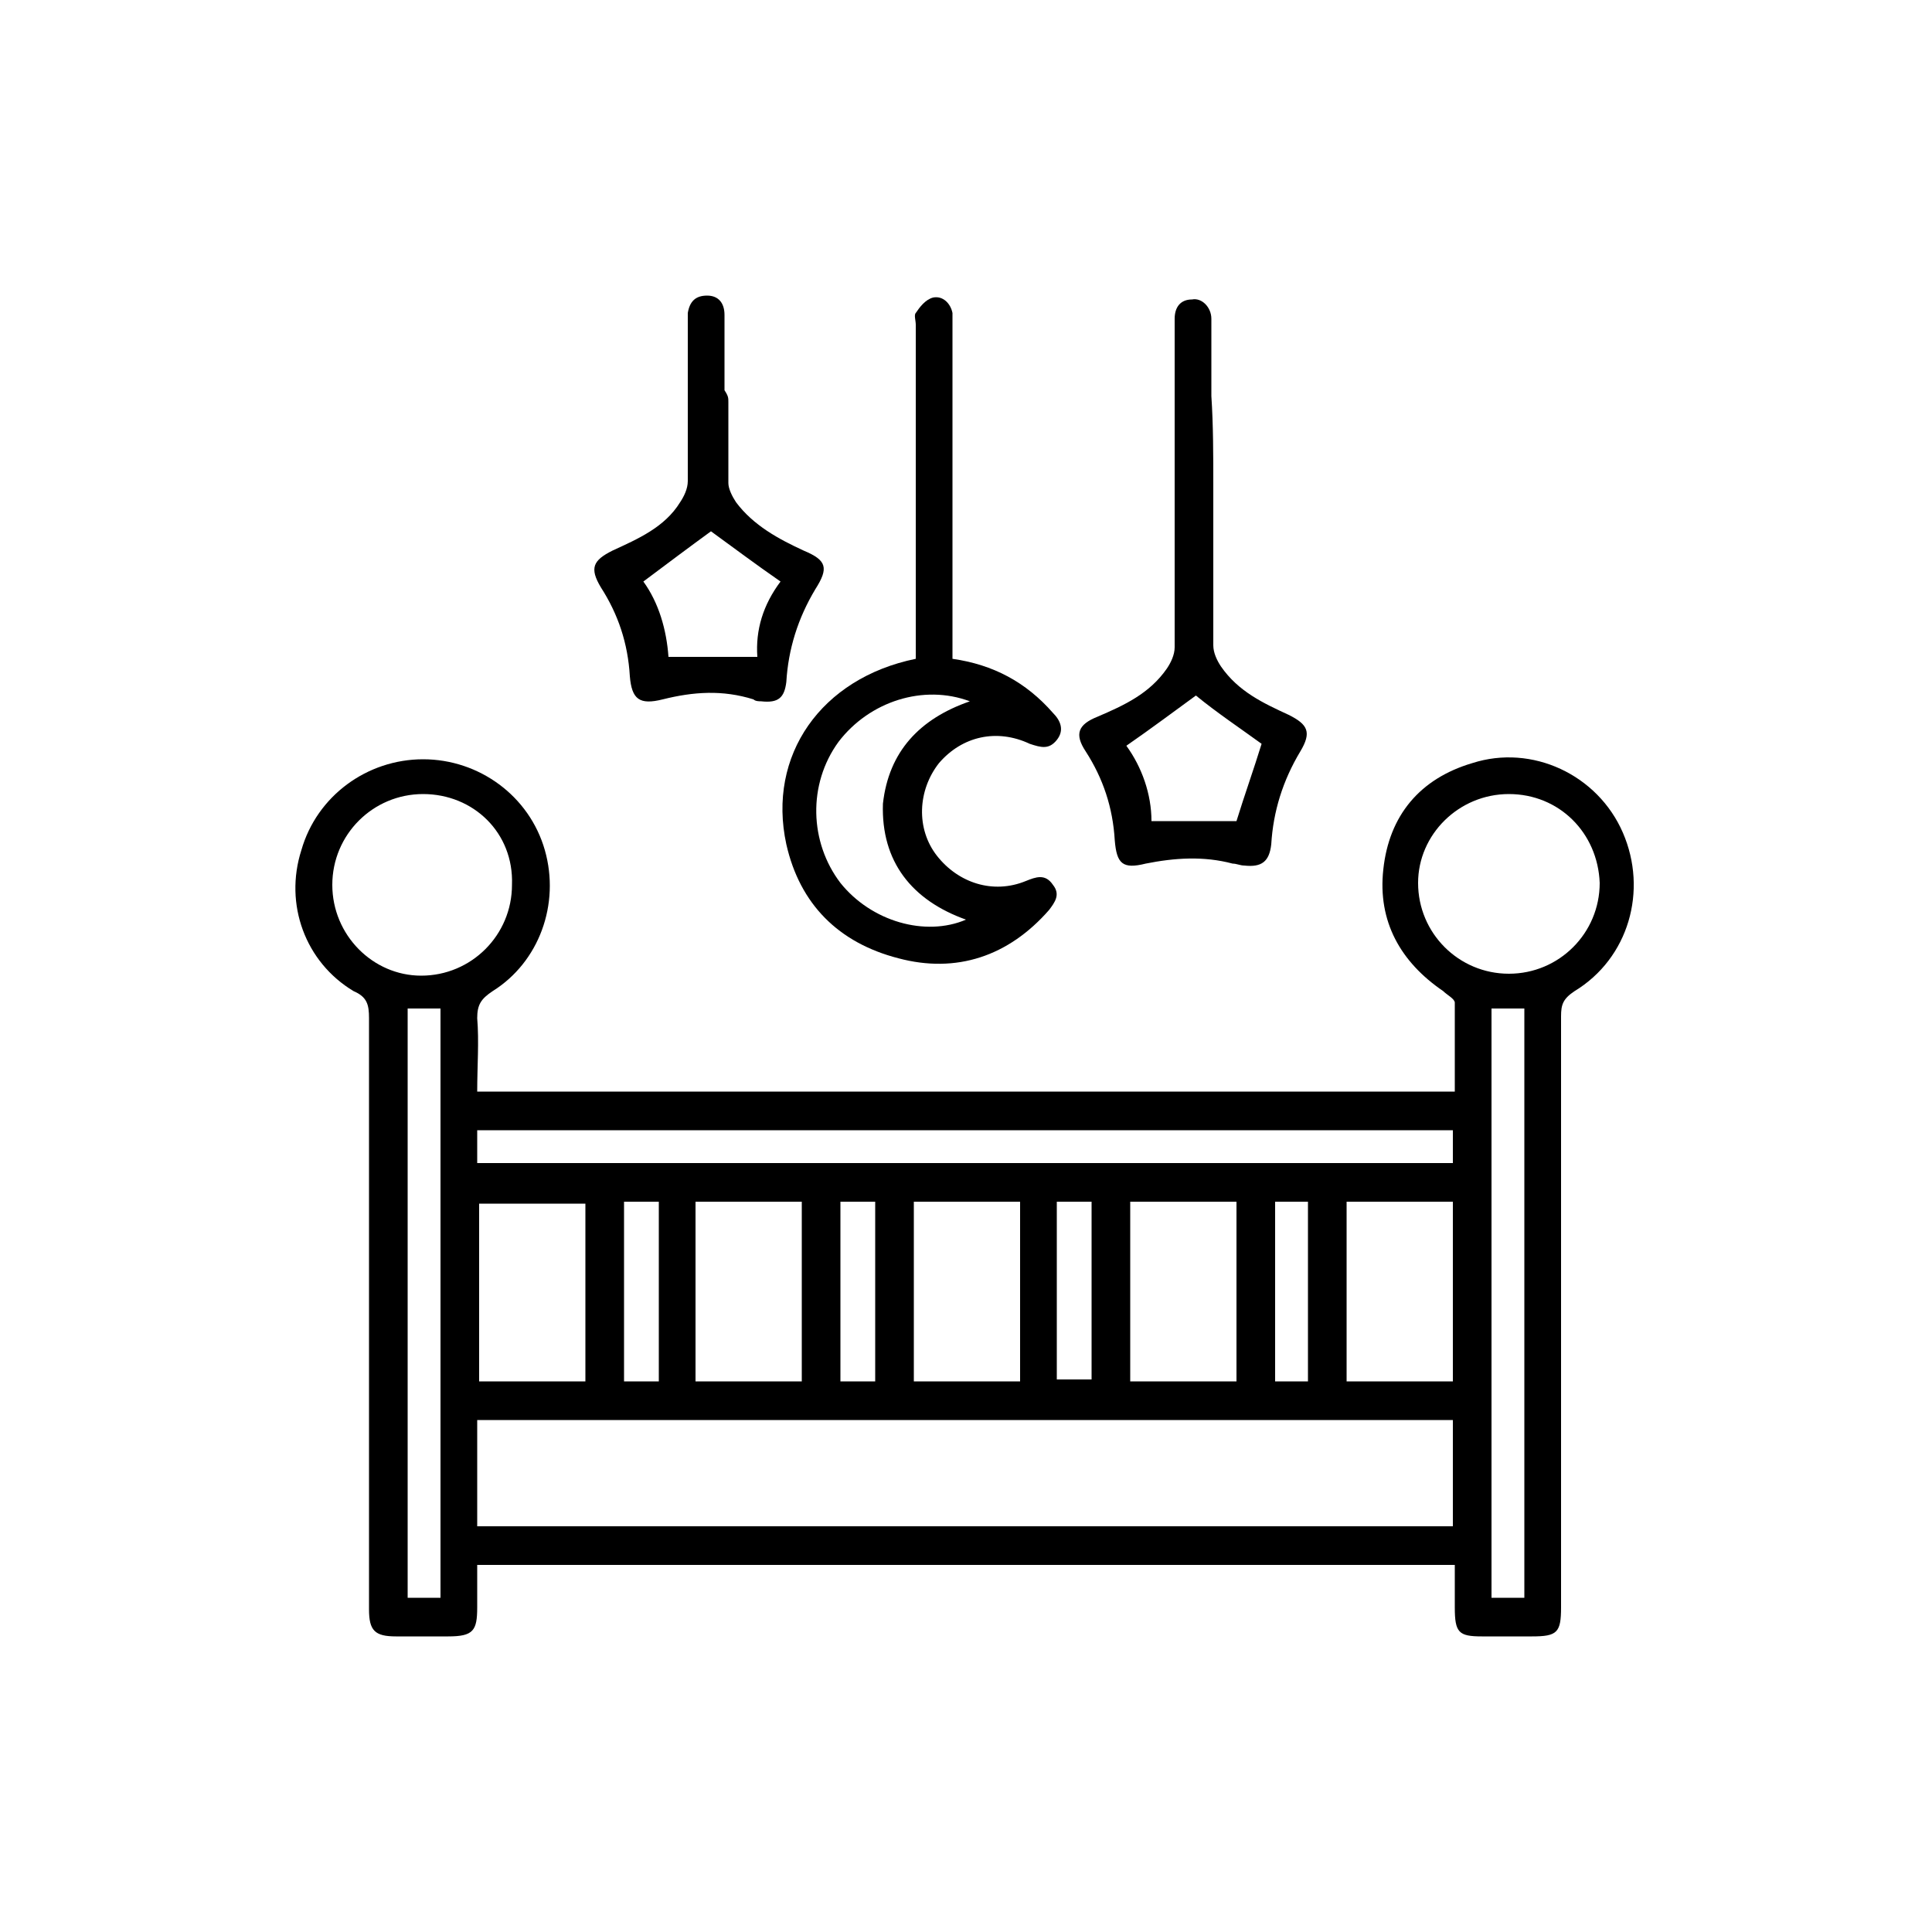 <?xml version="1.0" encoding="utf-8"?>
<!-- Generator: Adobe Illustrator 24.1.1, SVG Export Plug-In . SVG Version: 6.00 Build 0)  -->
<svg version="1.1" id="Layer_1" xmlns="http://www.w3.org/2000/svg" xmlns:xlink="http://www.w3.org/1999/xlink" x="0px" y="0px"
	 viewBox="0 0 100 100" style="enable-background:new 0 0 100 100;" xml:space="preserve">
<g>
	<path d="M24.7,56.5c16.9,0,33.7,0,50.6,0c0-1.6,0-3.1,0-4.6c0-0.2-0.4-0.4-0.6-0.6c-2.2-1.5-3.4-3.6-3.1-6.3
		c0.3-2.8,1.9-4.7,4.6-5.5c3.1-1,6.5,0.6,7.8,3.6c1.3,3,0.3,6.5-2.5,8.2c-0.6,0.4-0.7,0.7-0.7,1.3c0,10.2,0,20.4,0,30.6
		c0,1.3-0.2,1.5-1.5,1.5c-0.9,0-1.8,0-2.6,0c-1.2,0-1.4-0.2-1.4-1.5c0-0.7,0-1.5,0-2.2c-16.9,0-33.7,0-50.6,0c0,0.7,0,1.5,0,2.2
		c0,1.2-0.2,1.5-1.5,1.5c-0.9,0-1.8,0-2.7,0c-1.1,0-1.4-0.3-1.4-1.4c0-10.2,0-20.4,0-30.6c0-0.7-0.1-1.1-0.8-1.4
		c-2.5-1.5-3.6-4.5-2.7-7.3c0.8-2.8,3.4-4.7,6.3-4.7c2.9,0,5.5,1.9,6.3,4.7c0.8,2.8-0.3,5.8-2.7,7.3c-0.6,0.4-0.8,0.7-0.8,1.4
		C24.8,53.9,24.7,55.2,24.7,56.5z M75.2,73.5c-16.9,0-33.7,0-50.5,0c0,1.9,0,3.7,0,5.5c16.8,0,33.6,0,50.5,0
		C75.2,77.1,75.2,75.3,75.2,73.5z M75.2,58.5c-16.8,0-33.6,0-50.5,0c0,0.6,0,1.2,0,1.7c16.8,0,33.6,0,50.5,0
		C75.2,59.6,75.2,59.1,75.2,58.5z M21.9,41.1c-2.6,0-4.7,2.1-4.7,4.7c0,2.6,2.1,4.7,4.6,4.7c2.6,0,4.7-2.1,4.7-4.7
		C26.6,43.1,24.5,41.1,21.9,41.1z M78.1,41.1c-2.6,0-4.7,2.1-4.7,4.6c0,2.6,2.1,4.7,4.7,4.7c2.6,0,4.7-2.1,4.7-4.7
		C82.7,43.1,80.7,41.1,78.1,41.1z M22.8,82.7c0-10.2,0-20.3,0-30.5c-0.6,0-1.2,0-1.7,0c0,10.2,0,20.3,0,30.5
		C21.6,82.7,22.2,82.7,22.8,82.7z M77.2,52.2c0,10.2,0,20.3,0,30.5c0.6,0,1.2,0,1.7,0c0-10.2,0-20.3,0-30.5
		C78.3,52.2,77.8,52.2,77.2,52.2z M24.8,71.5c1.9,0,3.7,0,5.5,0c0-3.1,0-6.2,0-9.2c-1.9,0-3.7,0-5.5,0
		C24.8,65.3,24.8,68.4,24.8,71.5z M75.2,71.5c0-3.1,0-6.2,0-9.3c-1.9,0-3.7,0-5.5,0c0,3.1,0,6.2,0,9.3
		C71.5,71.5,73.4,71.5,75.2,71.5z M41.5,62.2c-1.9,0-3.7,0-5.5,0c0,3.1,0,6.2,0,9.3c1.9,0,3.7,0,5.5,0
		C41.5,68.4,41.5,65.3,41.5,62.2z M52.8,62.2c-1.9,0-3.7,0-5.5,0c0,3.1,0,6.2,0,9.3c1.9,0,3.7,0,5.5,0
		C52.8,68.4,52.8,65.3,52.8,62.2z M64,62.2c-1.9,0-3.7,0-5.5,0c0,3.1,0,6.2,0,9.3c1.9,0,3.7,0,5.5,0C64,68.4,64,65.3,64,62.2z
		 M43.5,62.2c0,3.1,0,6.2,0,9.3c0.6,0,1.2,0,1.8,0c0-3.1,0-6.2,0-9.3C44.7,62.2,44.1,62.2,43.5,62.2z M56.5,62.2c-0.7,0-1.2,0-1.8,0
		c0,3.1,0,6.2,0,9.2c0.6,0,1.2,0,1.8,0C56.5,68.3,56.5,65.3,56.5,62.2z M32.3,62.2c0,3.1,0,6.2,0,9.3c0.6,0,1.2,0,1.8,0
		c0-3.1,0-6.2,0-9.3C33.4,62.2,32.9,62.2,32.3,62.2z M67.7,71.5c0-3.2,0-6.2,0-9.3c-0.6,0-1.2,0-1.7,0c0,3.1,0,6.2,0,9.3
		C66.6,71.5,67.1,71.5,67.7,71.5z"/>
	<path d="M47.4,34.1c0-0.3,0-0.6,0-0.9c0-5.5,0-10.9,0-16.4c0-0.2-0.1-0.5,0-0.6c0.2-0.3,0.5-0.7,0.9-0.8c0.5-0.1,0.9,0.3,1,0.8
		c0,0.2,0,0.5,0,0.7c0,5.4,0,10.9,0,16.3c0,0.3,0,0.6,0,0.9c2.1,0.3,3.8,1.2,5.2,2.8c0.4,0.4,0.6,0.9,0.2,1.4
		c-0.4,0.5-0.8,0.4-1.4,0.2c-1.7-0.8-3.5-0.4-4.7,1c-1.1,1.4-1.2,3.4-0.1,4.8c1.1,1.4,2.9,2,4.6,1.3c0.5-0.2,1-0.4,1.4,0.2
		c0.4,0.5,0.1,0.9-0.2,1.3c-2.1,2.4-4.8,3.3-7.8,2.5c-3.1-0.8-5.1-2.8-5.8-5.9C39.7,39.1,42.5,35.1,47.4,34.1z M50.2,36.3
		c-2.4-0.9-5.2,0-6.8,2.1c-1.6,2.2-1.5,5.2,0.1,7.3c1.6,2,4.4,2.8,6.5,1.9c-2.8-1-4.4-3-4.3-6C46,38.9,47.6,37.2,50.2,36.3z"/>
	<path d="M62.8,25.1c0,2.8,0,5.6,0,8.3c0,0.4,0.2,0.8,0.4,1.1c0.9,1.3,2.2,1.9,3.5,2.5c1,0.5,1.2,0.9,0.6,1.9
		c-0.9,1.5-1.4,3.1-1.5,4.8c-0.1,0.9-0.5,1.2-1.4,1.1c-0.2,0-0.4-0.1-0.6-0.1c-1.5-0.4-3-0.3-4.5,0c-1.2,0.3-1.5,0-1.6-1.2
		c-0.1-1.7-0.6-3.2-1.5-4.6c-0.6-0.9-0.4-1.4,0.6-1.8c1.4-0.6,2.7-1.2,3.6-2.5c0.2-0.3,0.4-0.7,0.4-1.1c0-5.5,0-11,0-16.4
		c0-0.2,0-0.4,0-0.6c0-0.6,0.3-1,0.9-1c0.5-0.1,1,0.4,1,1c0,1.3,0,2.7,0,4C62.8,22,62.8,23.6,62.8,25.1z M61.9,36
		c-1.1,0.8-2.3,1.7-3.6,2.6c0.8,1.1,1.3,2.5,1.3,3.9c1.6,0,3,0,4.4,0c0.4-1.3,0.9-2.7,1.3-4C64.2,37.7,63,36.9,61.9,36z"/>
	<path d="M37.7,20.8c0,1.4,0,2.8,0,4.2c0,0.3,0.2,0.7,0.4,1c0.9,1.2,2.2,1.9,3.5,2.5c1.2,0.5,1.3,0.9,0.6,2
		c-0.9,1.5-1.4,3.1-1.5,4.8c-0.1,0.8-0.4,1.1-1.3,1c-0.1,0-0.3,0-0.4-0.1c-1.6-0.5-3.1-0.4-4.7,0c-1.2,0.3-1.6,0-1.7-1.2
		c-0.1-1.7-0.6-3.2-1.5-4.6c-0.6-1-0.4-1.4,0.6-1.9c1.3-0.6,2.7-1.2,3.5-2.5c0.2-0.3,0.4-0.7,0.4-1.1c0-2.7,0-5.4,0-8
		c0-0.2,0-0.4,0-0.7c0.1-0.6,0.4-0.9,1-0.9c0.6,0,0.9,0.4,0.9,1c0,1.3,0,2.6,0,3.9C37.7,20.5,37.7,20.6,37.7,20.8z M40.4,30.1
		c-1.3-0.9-2.5-1.8-3.6-2.6c-1.1,0.8-2.3,1.7-3.5,2.6c0.8,1.1,1.2,2.5,1.3,3.9c1.6,0,3,0,4.6,0C39.1,32.6,39.5,31.3,40.4,30.1z"/>
</g>
</svg>

